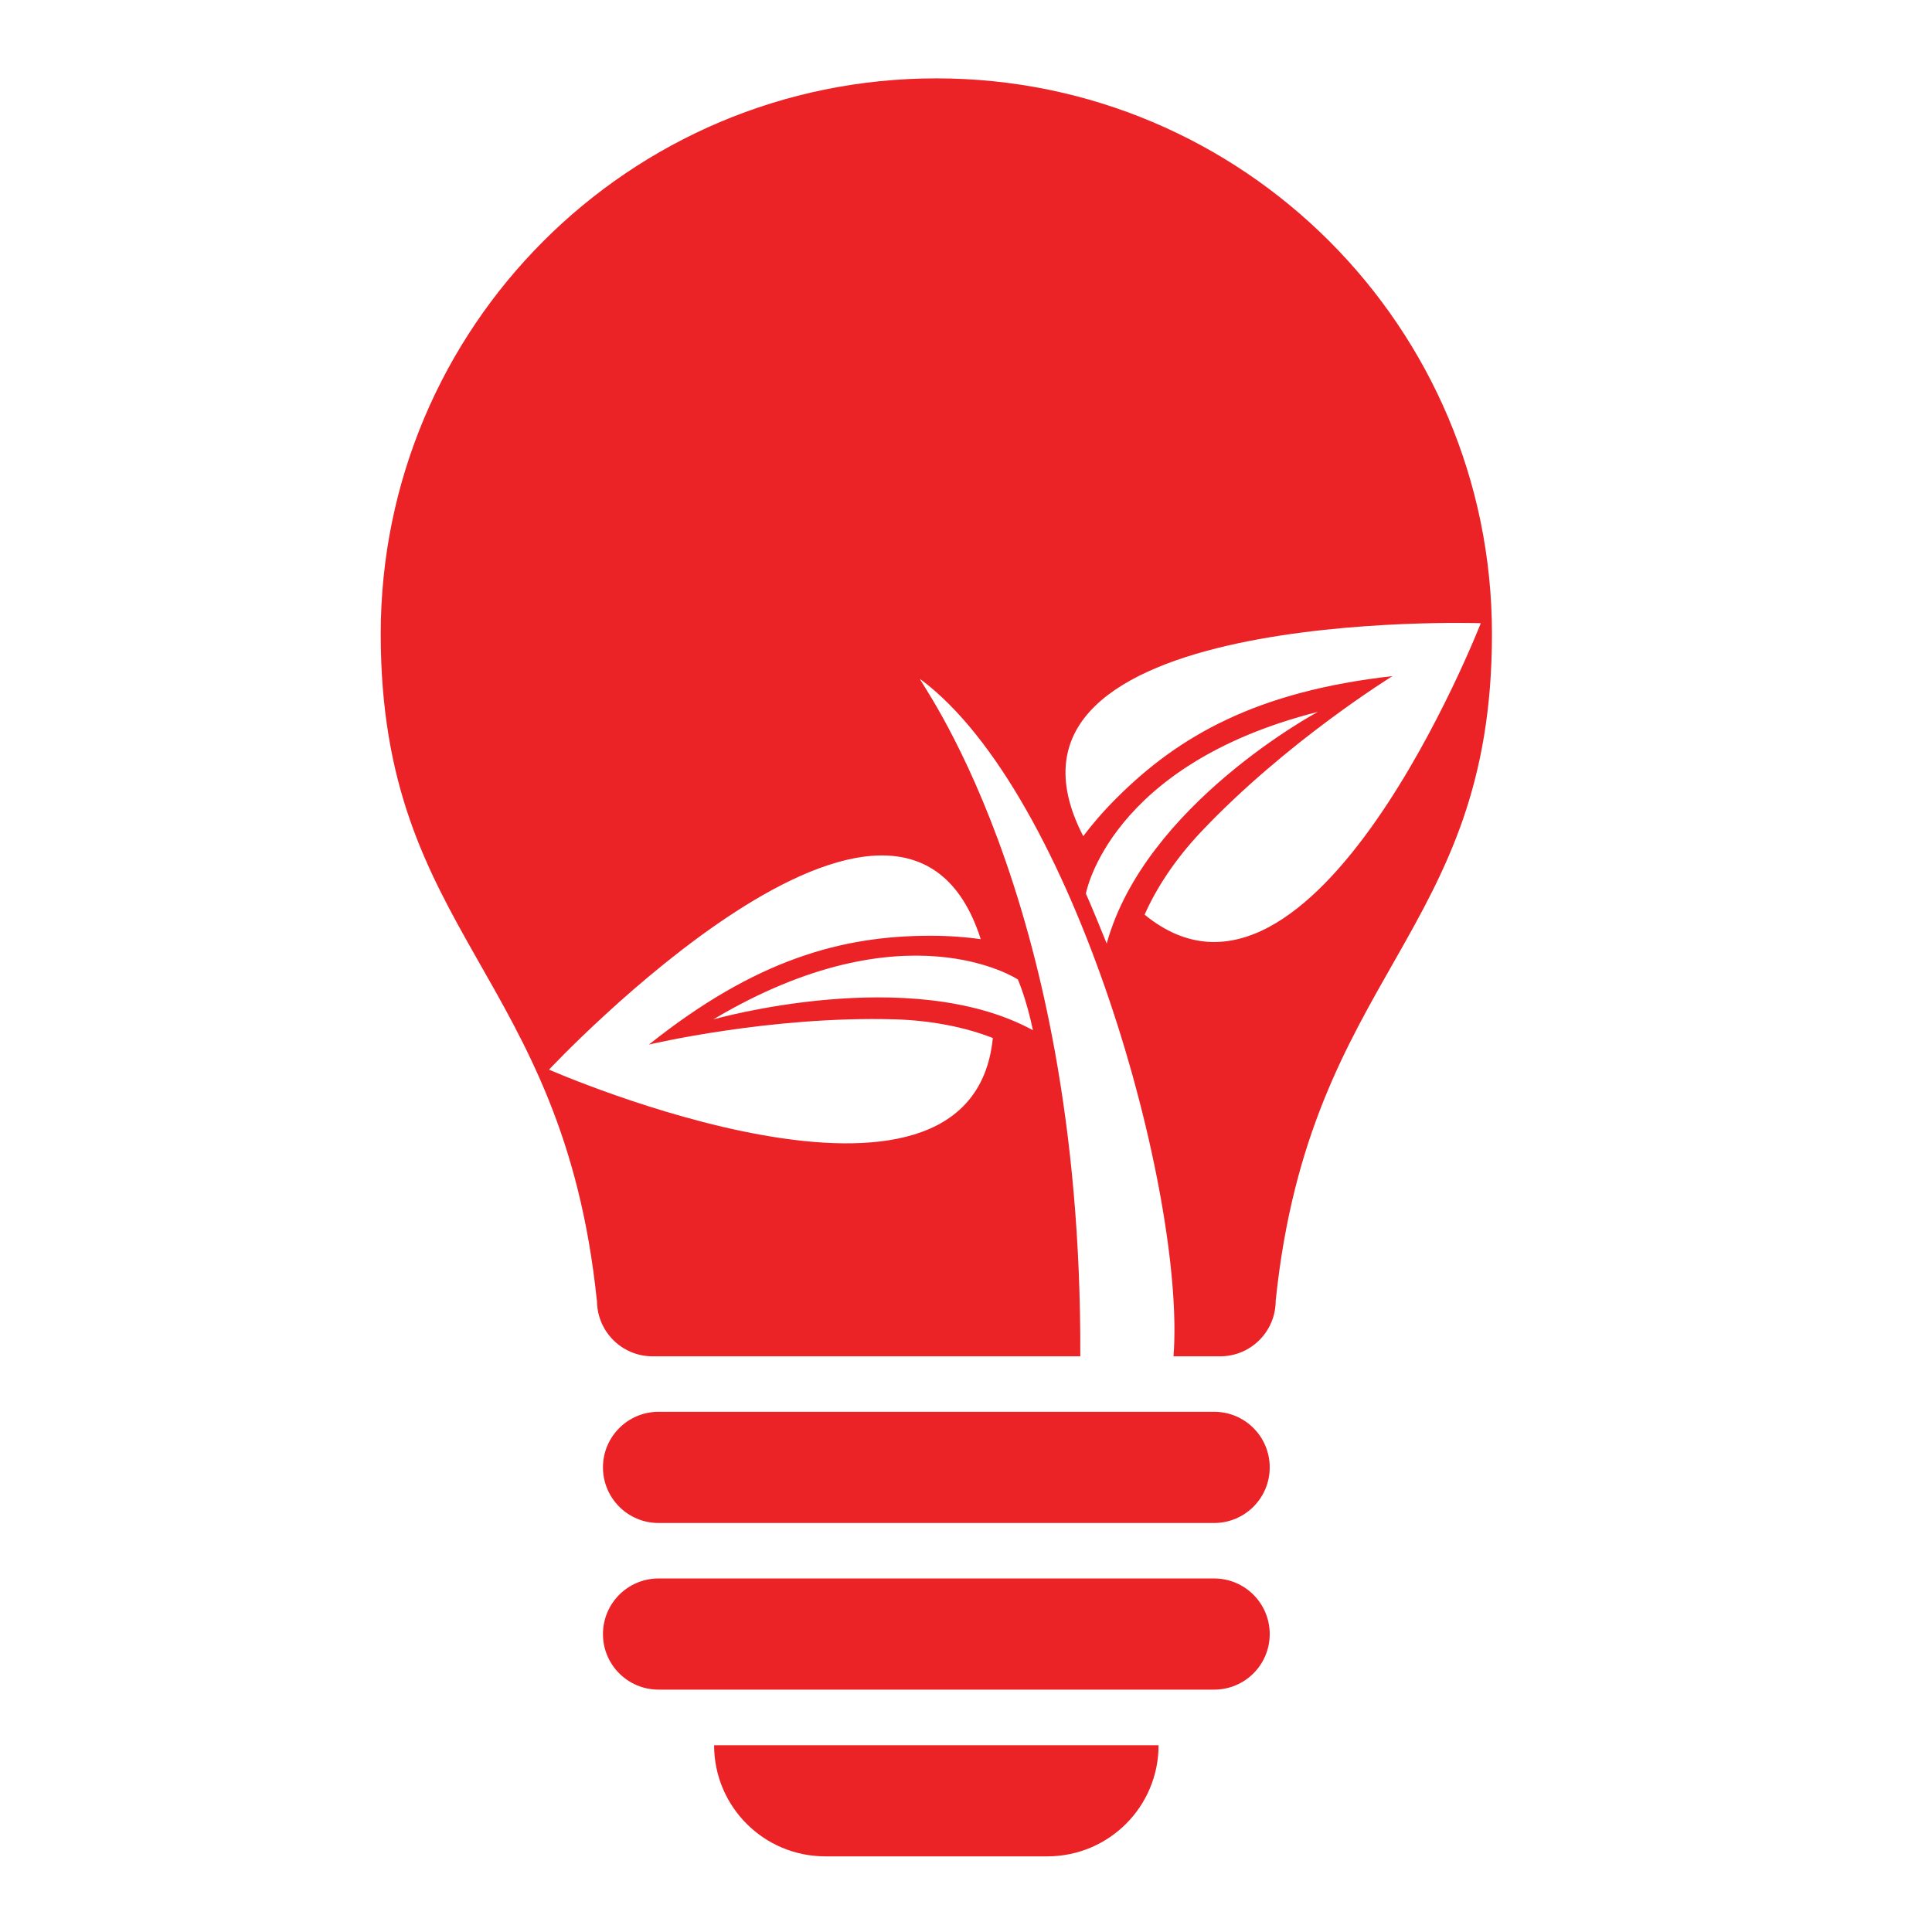 <?xml version="1.0" encoding="utf-8"?>
<!-- Generator: Adobe Illustrator 14.0.0, SVG Export Plug-In . SVG Version: 6.00 Build 43363)  -->
<!DOCTYPE svg PUBLIC "-//W3C//DTD SVG 1.1//EN" "http://www.w3.org/Graphics/SVG/1.1/DTD/svg11.dtd">
<svg version="1.1" id="Layer_1" xmlns="http://www.w3.org/2000/svg" xmlns:xlink="http://www.w3.org/1999/xlink" x="0px" y="0px"
	 width="64px" height="64px" viewBox="0 0 64 64" enable-background="new 0 0 64 64" xml:space="preserve">
<title>Dollar Badge</title>
<desc>A line styled icon from Orion Icon Library.</desc>
<path fill="#EB2226" d="M49.423,21.002c0-10.167-8.24-18.406-18.405-18.406c-10.167,0-18.406,8.239-18.406,18.406
	c0,10.007,6.033,11.172,7.16,22.085h0.004c0,1.019,0.824,1.843,1.842,1.843h14.168c0.066-15.504-5.559-22.625-5.3-22.433
	c5.096,3.781,8.797,17.062,8.388,22.433h1.544c1.018,0,1.841-0.824,1.841-1.843C43.39,32.174,49.423,31.009,49.423,21.002
	L49.423,21.002z M34.217,34.127c-4.076-2.217-10.59-0.357-10.59-0.357c6.369-3.793,10.091-1.324,10.091-1.324
	S34.002,33.09,34.217,34.127L34.217,34.127z M32.488,31.111c-0.477-0.068-1.032-0.113-1.67-0.113c-2.924,0-5.785,0.783-9.322,3.605
	c0,0,4.017-0.955,8.148-0.836c1.256,0.037,2.375,0.276,3.245,0.619c-0.72,7.184-14.702,1.047-14.702,1.047
	S29.88,22.938,32.488,31.111L32.488,31.111z M35.971,29.602c0,0,0.769-4.268,7.686-6.021c0,0-5.723,3.061-6.996,7.676
	C36.176,30.051,35.971,29.602,35.971,29.602L35.971,29.602z M49.053,20.644c0,0-5.548,14.228-11.136,9.656
	c0.375-0.856,0.996-1.817,1.857-2.731c2.84-3.008,6.354-5.172,6.354-5.172c-4.499,0.506-7.074,1.976-9.143,4.042
	c-0.451,0.451-0.813,0.876-1.101,1.261C31.948,20.078,49.053,20.644,49.053,20.644L49.053,20.644z M19.974,48.609
	c0,1.018,0.824,1.842,1.841,1.842H40.22c1.017,0,1.841-0.824,1.841-1.842c0-1.02-0.824-1.842-1.841-1.842H21.815
	C20.798,46.77,19.974,47.591,19.974,48.609L19.974,48.609z M19.974,54.131c0,1.018,0.824,1.84,1.841,1.84H40.22
	c1.017,0,1.841-0.822,1.841-1.84s-0.824-1.842-1.841-1.842H21.815C20.798,52.289,19.974,53.113,19.974,54.131L19.974,54.131z
	 M38.379,57.813H23.656c0,2.033,1.646,3.681,3.681,3.681h7.362C36.734,61.492,38.379,59.846,38.379,57.813L38.379,57.813z"/>
</svg>
